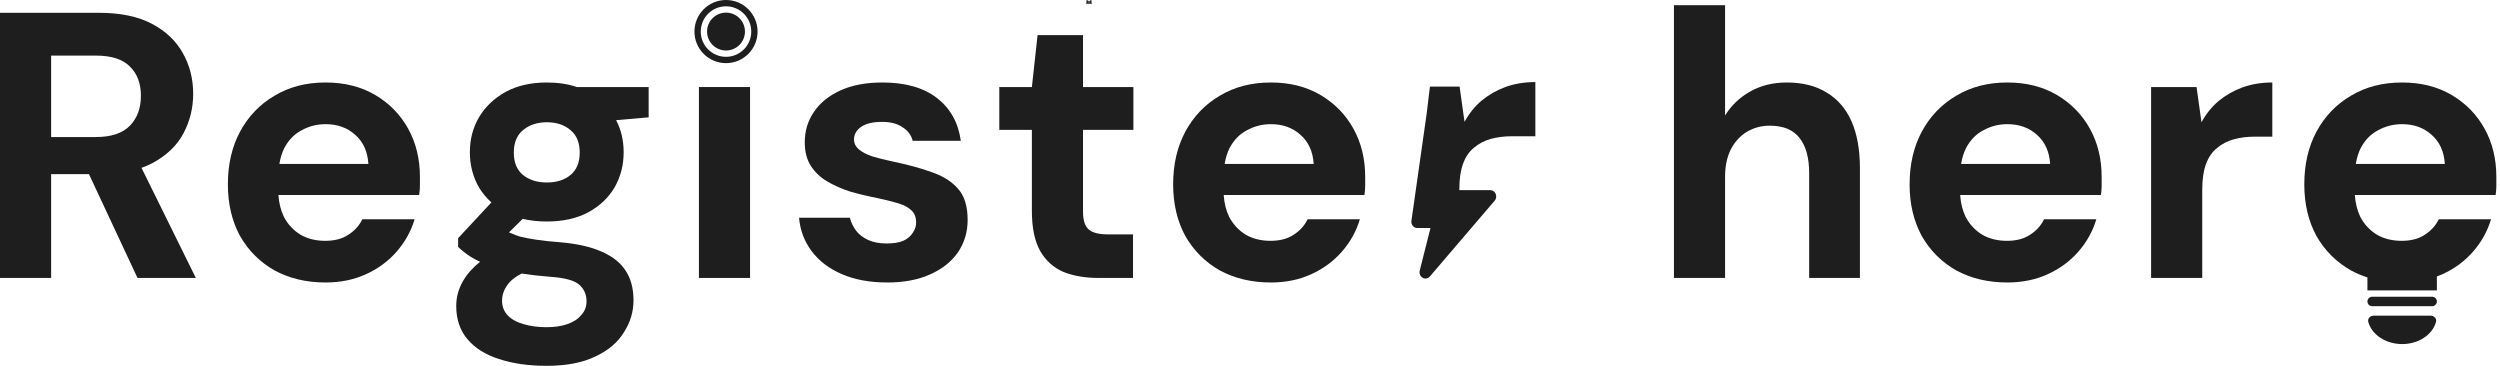 <svg xmlns="http://www.w3.org/2000/svg" width="396" height="58" viewBox="0 0 396 58" fill="none"><path d="M172.597 0.114L172.586 0.116L172.515 0.151L172.495 0.155L172.481 0.151L172.41 0.116C172.406 0.115 172.402 0.114 172.399 0.114C172.397 0.114 172.393 0.115 172.393 0.115L172.392 0.116L172.389 0.118L172.386 0.121L172.382 0.131L172.365 0.559L172.37 0.579L172.38 0.592L172.484 0.666L172.499 0.67L172.511 0.666L172.615 0.592L172.627 0.576L172.631 0.559L172.614 0.132C172.613 0.126 172.611 0.122 172.608 0.119L172.604 0.117C172.602 0.115 172.6 0.114 172.597 0.114Z" fill="#1E1E1E"></path><path d="M172.862 0.001L172.849 0.003L172.664 0.096L172.654 0.106L172.651 0.117L172.669 0.547L172.674 0.559L172.682 0.566L172.883 0.659C172.896 0.662 172.905 0.66 172.912 0.651L172.916 0.637L172.882 0.023C172.879 0.011 172.872 0.004 172.862 0.001Z" fill="#1E1E1E"></path><path d="M172.139 0C172.137 -0 172.135 0 172.132 0C172.127 0.002 172.123 0.005 172.12 0.009L172.114 0.023L172.08 0.637C172.081 0.649 172.086 0.657 172.097 0.661L172.112 0.659L172.313 0.566L172.323 0.558L172.327 0.547L172.344 0.117L172.341 0.105L172.331 0.095L172.147 0.003L172.144 0.001L172.139 0Z" fill="#1E1E1E"></path><path d="M265.151 0.827V44.027H273.251V28.007C273.251 26.327 273.551 24.887 274.151 23.687C274.791 22.447 275.651 21.507 276.731 20.867C277.811 20.227 279.011 19.907 280.331 19.907C282.491 19.907 284.071 20.567 285.071 21.887C286.071 23.167 286.571 25.007 286.571 27.407V44.027H294.611V26.687C294.611 23.727 294.171 21.247 293.291 19.247C292.411 17.247 291.111 15.727 289.391 14.687C287.671 13.607 285.551 13.067 283.031 13.067C280.831 13.067 278.891 13.547 277.211 14.507C275.571 15.427 274.251 16.687 273.251 18.287V0.827H265.151Z" fill="#1E1E1E"></path><path fill-rule="evenodd" clip-rule="evenodd" d="M0 2.027V44.027H8.1V27.587H14.094L21.78 44.027H31.02L22.413 26.587C23.019 26.374 23.588 26.127 24.12 25.847C26.36 24.647 28 23.087 29.04 21.167C30.08 19.207 30.6 17.107 30.6 14.867C30.6 12.507 30.06 10.367 28.98 8.447C27.9 6.487 26.26 4.927 24.06 3.767C21.86 2.607 19.06 2.027 15.66 2.027H0ZM15.18 21.707H8.1V8.807H15.18C17.66 8.807 19.46 9.387 20.58 10.547C21.74 11.667 22.32 13.207 22.32 15.167C22.32 17.127 21.74 18.707 20.58 19.907C19.42 21.107 17.62 21.707 15.18 21.707Z" fill="#1E1E1E"></path><path fill-rule="evenodd" clip-rule="evenodd" d="M43.475 42.827C45.835 44.107 48.535 44.747 51.575 44.747C53.935 44.747 56.075 44.307 57.995 43.427C59.915 42.547 61.535 41.347 62.855 39.827C64.175 38.307 65.115 36.607 65.675 34.727H57.395C56.915 35.727 56.175 36.547 55.175 37.187C54.215 37.827 52.995 38.147 51.515 38.147C50.035 38.147 48.735 37.827 47.615 37.187C46.495 36.507 45.615 35.567 44.975 34.367C44.48 33.343 44.189 32.184 44.102 30.887H66.395C66.438 30.606 66.47 30.331 66.49 30.062C66.507 29.833 66.515 29.608 66.515 29.387V28.007C66.515 25.167 65.895 22.627 64.655 20.387C63.415 18.147 61.675 16.367 59.435 15.047C57.195 13.727 54.575 13.067 51.575 13.067C48.495 13.067 45.795 13.767 43.475 15.167C41.155 16.527 39.335 18.427 38.015 20.867C36.735 23.267 36.095 26.047 36.095 29.207C36.095 32.287 36.735 35.007 38.015 37.367C39.335 39.687 41.155 41.507 43.475 42.827ZM44.253 25.967C44.41 25.017 44.67 24.177 45.035 23.447C45.715 22.167 46.635 21.227 47.795 20.627C48.955 19.987 50.215 19.667 51.575 19.667C53.455 19.667 55.015 20.227 56.255 21.347C57.535 22.467 58.235 24.007 58.355 25.967H44.253Z" fill="#1E1E1E"></path><path fill-rule="evenodd" clip-rule="evenodd" d="M86.607 57.947C83.727 57.947 81.207 57.587 79.047 56.867C76.887 56.187 75.207 55.127 74.007 53.687C72.847 52.287 72.267 50.547 72.267 48.467C72.267 47.067 72.627 45.747 73.347 44.507C73.991 43.398 74.892 42.384 76.049 41.467C75.497 41.212 74.996 40.945 74.547 40.667C73.747 40.147 73.087 39.627 72.567 39.107V37.727L77.837 32.064C77.064 31.365 76.407 30.573 75.867 29.687C74.907 28.007 74.427 26.147 74.427 24.107C74.427 22.067 74.907 20.227 75.867 18.587C76.867 16.907 78.267 15.567 80.067 14.567C81.907 13.567 84.087 13.067 86.607 13.067C88.381 13.067 89.972 13.307 91.381 13.787H102.747V18.587L97.594 19.033C98.389 20.559 98.787 22.25 98.787 24.107C98.787 26.147 98.307 28.007 97.347 29.687C96.387 31.327 94.987 32.647 93.147 33.647C91.347 34.607 89.167 35.087 86.607 35.087C85.238 35.087 83.969 34.945 82.8 34.662L80.633 36.795L80.787 36.887C81.049 37.006 81.345 37.125 81.677 37.243C81.904 37.325 82.147 37.406 82.407 37.487C83.047 37.647 83.887 37.807 84.927 37.967C85.967 38.127 87.287 38.267 88.887 38.387C91.527 38.627 93.687 39.127 95.367 39.887C97.087 40.647 98.347 41.667 99.147 42.947C99.947 44.187 100.347 45.727 100.347 47.567C100.347 49.367 99.847 51.047 98.847 52.607C97.887 54.207 96.387 55.487 94.347 56.447C92.307 57.447 89.727 57.947 86.607 57.947ZM82.626 43.331C81.834 43.739 81.201 44.191 80.727 44.687C79.927 45.607 79.527 46.587 79.527 47.627C79.527 48.547 79.827 49.327 80.427 49.967C81.067 50.607 81.907 51.067 82.947 51.347C84.027 51.667 85.227 51.827 86.547 51.827C87.827 51.827 88.927 51.667 89.847 51.347C90.807 51.027 91.547 50.547 92.067 49.907C92.627 49.307 92.907 48.587 92.907 47.747C92.907 46.667 92.527 45.787 91.767 45.107C91.007 44.427 89.487 44.007 87.207 43.847C85.532 43.716 84.005 43.544 82.626 43.331ZM86.607 28.907C88.167 28.907 89.427 28.507 90.387 27.707C91.347 26.907 91.827 25.727 91.827 24.167C91.827 22.607 91.347 21.427 90.387 20.627C89.427 19.787 88.167 19.367 86.607 19.367C85.087 19.367 83.827 19.787 82.827 20.627C81.867 21.427 81.387 22.607 81.387 24.167C81.387 25.727 81.867 26.907 82.827 27.707C83.827 28.507 85.087 28.907 86.607 28.907Z" fill="#1E1E1E"></path><path d="M133.354 43.427C135.394 44.307 137.794 44.747 140.554 44.747C143.154 44.747 145.394 44.327 147.274 43.487C149.194 42.647 150.674 41.487 151.714 40.007C152.754 38.487 153.274 36.767 153.274 34.847C153.274 32.687 152.774 31.047 151.774 29.927C150.774 28.767 149.394 27.887 147.634 27.287C145.874 26.647 143.834 26.087 141.514 25.607C140.194 25.327 139.074 25.047 138.154 24.767C137.234 24.447 136.514 24.067 135.994 23.627C135.514 23.187 135.274 22.687 135.274 22.127C135.274 21.287 135.654 20.607 136.414 20.087C137.174 19.567 138.274 19.307 139.714 19.307C141.074 19.307 142.154 19.587 142.954 20.147C143.794 20.667 144.334 21.387 144.574 22.307H152.194C151.794 19.427 150.534 17.167 148.414 15.527C146.294 13.887 143.414 13.067 139.774 13.067C137.174 13.067 134.954 13.487 133.114 14.327C131.274 15.167 129.874 16.307 128.914 17.747C127.954 19.147 127.474 20.747 127.474 22.547C127.474 24.027 127.794 25.267 128.434 26.267C129.074 27.267 129.934 28.087 131.014 28.727C132.094 29.367 133.314 29.907 134.674 30.347C136.074 30.747 137.494 31.087 138.934 31.367C140.254 31.647 141.374 31.927 142.294 32.207C143.214 32.487 143.914 32.867 144.394 33.347C144.874 33.787 145.114 34.427 145.114 35.267C145.114 35.827 144.934 36.367 144.574 36.887C144.254 37.407 143.754 37.827 143.074 38.147C142.394 38.427 141.514 38.567 140.434 38.567C139.314 38.567 138.354 38.387 137.554 38.027C136.754 37.667 136.114 37.187 135.634 36.587C135.154 35.947 134.814 35.247 134.614 34.487H126.574C126.734 36.447 127.394 38.207 128.554 39.767C129.714 41.327 131.314 42.547 133.354 43.427Z" fill="#1E1E1E"></path><path fill-rule="evenodd" clip-rule="evenodd" d="M201.306 44.747C198.266 44.747 195.566 44.107 193.206 42.827C190.886 41.507 189.066 39.687 187.746 37.367C186.466 35.007 185.826 32.287 185.826 29.207C185.826 26.047 186.466 23.267 187.746 20.867C189.066 18.427 190.886 16.527 193.206 15.167C195.526 13.767 198.226 13.067 201.306 13.067C204.306 13.067 206.926 13.727 209.166 15.047C211.406 16.367 213.146 18.147 214.386 20.387C215.626 22.627 216.246 25.167 216.246 28.007V29.387C216.246 29.867 216.206 30.367 216.126 30.887H193.833C193.919 32.184 194.21 33.343 194.706 34.367C195.346 35.567 196.226 36.507 197.346 37.187C198.466 37.827 199.766 38.147 201.246 38.147C202.726 38.147 203.946 37.827 204.906 37.187C205.906 36.547 206.646 35.727 207.126 34.727H215.406C214.846 36.607 213.906 38.307 212.586 39.827C211.266 41.347 209.646 42.547 207.726 43.427C205.806 44.307 203.666 44.747 201.306 44.747ZM194.766 23.447C194.401 24.177 194.14 25.017 193.983 25.967H208.086C207.966 24.007 207.266 22.467 205.986 21.347C204.746 20.227 203.186 19.667 201.306 19.667C199.946 19.667 198.686 19.987 197.526 20.627C196.366 21.227 195.446 22.167 194.766 23.447Z" fill="#1E1E1E"></path><path fill-rule="evenodd" clip-rule="evenodd" d="M317.961 44.747C314.921 44.747 312.221 44.107 309.861 42.827C307.541 41.507 305.721 39.687 304.401 37.367C303.121 35.007 302.481 32.287 302.481 29.207C302.481 26.047 303.121 23.267 304.401 20.867C305.721 18.427 307.541 16.527 309.861 15.167C312.181 13.767 314.881 13.067 317.961 13.067C320.961 13.067 323.581 13.727 325.821 15.047C328.061 16.367 329.801 18.147 331.041 20.387C332.281 22.627 332.901 25.167 332.901 28.007V29.387C332.901 29.523 332.898 29.661 332.891 29.8C332.883 29.977 332.87 30.155 332.852 30.337C332.84 30.45 332.826 30.565 332.811 30.681C332.802 30.749 332.792 30.818 332.781 30.887H310.488C310.575 32.184 310.866 33.343 311.361 34.367C312.001 35.567 312.881 36.507 314.001 37.187C315.121 37.827 316.421 38.147 317.901 38.147C319.381 38.147 320.601 37.827 321.561 37.187C322.561 36.547 323.301 35.727 323.781 34.727H332.061C331.501 36.607 330.561 38.307 329.241 39.827C327.921 41.347 326.301 42.547 324.381 43.427C322.461 44.307 320.321 44.747 317.961 44.747ZM311.421 23.447C311.056 24.177 310.796 25.017 310.639 25.967H324.741C324.621 24.007 323.921 22.467 322.641 21.347C321.401 20.227 319.841 19.667 317.961 19.667C316.601 19.667 315.341 19.987 314.181 20.627C313.021 21.227 312.101 22.167 311.421 23.447Z" fill="#1E1E1E"></path><path d="M347.935 13.787H340.735V44.027H348.835V30.047C348.835 28.407 349.035 27.047 349.435 25.967C349.835 24.887 350.415 24.047 351.175 23.447C351.935 22.807 352.815 22.347 353.815 22.067C354.855 21.787 355.975 21.647 357.175 21.647H359.935V13.067C358.215 13.067 356.635 13.327 355.195 13.847C353.795 14.367 352.535 15.087 351.415 16.007C350.335 16.927 349.435 18.047 348.715 19.367L347.935 13.787Z" fill="#1E1E1E"></path><path d="M168.43 43.067C170.03 43.707 171.89 44.027 174.01 44.027H179.47V37.127H175.51C174.07 37.127 173.05 36.867 172.45 36.347C171.85 35.827 171.55 34.887 171.55 33.527V20.567H179.53V13.787H171.55V5.567H164.35L163.45 13.787H158.29V20.567H163.45V33.407C163.45 36.087 163.89 38.207 164.77 39.767C165.65 41.287 166.87 42.387 168.43 43.067Z" fill="#1E1E1E"></path><path d="M110.709 13.787V44.027H118.809V13.787H110.709Z" fill="#1E1E1E"></path><path d="M115 8C116.657 8 118 6.657 118 5C118 3.343 116.657 2 115 2C113.343 2 112 3.343 112 5C112 6.657 113.343 8 115 8Z" fill="#1E1E1E"></path><path fill-rule="evenodd" clip-rule="evenodd" d="M115 10C117.761 10 120 7.761 120 5C120 2.239 117.761 0 115 0C112.239 0 110 2.239 110 5C110 7.761 112.239 10 115 10ZM115 9C117.209 9 119 7.209 119 5C119 2.791 117.209 1 115 1C112.791 1 111 2.791 111 5C111 7.209 112.791 9 115 9Z" fill="#1E1E1E"></path><path d="M231.16 30.12H236.104C236.28 30.129 236.45 30.189 236.594 30.295C236.69 30.366 236.772 30.454 236.838 30.555C236.871 30.607 236.899 30.662 236.923 30.72C236.962 30.815 236.986 30.915 236.995 31.017C237.003 31.105 237.001 31.194 236.987 31.281C236.968 31.398 236.931 31.509 236.876 31.611C236.842 31.675 236.801 31.735 236.754 31.79L226.494 43.787C226.439 43.853 226.376 43.91 226.307 43.958C226.201 44.032 226.08 44.082 225.953 44.106C225.839 44.127 225.722 44.125 225.61 44.101C225.517 44.082 225.427 44.047 225.343 43.999C225.222 43.929 225.118 43.832 225.037 43.716C225.017 43.688 224.999 43.659 224.982 43.628C224.968 43.603 224.955 43.577 224.943 43.55C224.937 43.538 224.932 43.525 224.927 43.513C224.902 43.451 224.884 43.388 224.871 43.323C224.857 43.251 224.851 43.178 224.852 43.104C224.852 43.066 224.855 43.029 224.86 42.991C224.865 42.946 224.874 42.901 224.885 42.857L226.589 36.119H224.5C224.354 36.12 224.211 36.085 224.08 36.018C223.95 35.95 223.835 35.851 223.747 35.729C223.703 35.668 223.667 35.603 223.638 35.535C223.608 35.464 223.585 35.39 223.571 35.314C223.543 35.163 223.549 35.007 223.587 34.859L225.986 17.991L226.5 13.72H231.2L231.98 19.3C232.7 17.98 233.6 16.86 234.68 15.94C235.8 15.02 237.06 14.3 238.46 13.78C239.9 13.26 241.48 13 243.2 13V21.58H239.5C238.3 21.58 237.18 21.72 236.14 22C235.14 22.28 234.26 22.74 233.5 23.38C232.74 23.98 232.16 24.82 231.76 25.9C231.36 26.98 231.16 28.34 231.16 29.98V30.12Z" fill="#1E1E1E"></path><path fill-rule="evenodd" clip-rule="evenodd" d="M375 43.941C374.084 43.649 373.211 43.278 372.38 42.827C370.06 41.507 368.24 39.687 366.92 37.367C365.64 35.007 365 32.287 365 29.207C365 26.047 365.64 23.267 366.92 20.867C368.24 18.427 370.06 16.527 372.38 15.167C374.7 13.767 377.4 13.067 380.48 13.067C383.48 13.067 386.1 13.727 388.34 15.047C390.58 16.367 392.32 18.147 393.56 20.387C394.8 22.627 395.42 25.167 395.42 28.007V29.387C395.42 29.715 395.401 30.052 395.364 30.398C395.347 30.559 395.325 30.722 395.3 30.887H373.007C373.094 32.184 373.385 33.343 373.88 34.367C374.52 35.567 375.4 36.507 376.52 37.187C377.64 37.827 378.94 38.147 380.42 38.147C381.9 38.147 383.12 37.827 384.08 37.187C385.08 36.547 385.82 35.727 386.3 34.727H394.58C394.02 36.607 393.08 38.307 391.76 39.827C390.44 41.347 388.82 42.547 386.9 43.427C386.605 43.562 386.305 43.687 386 43.801V46H375V43.941ZM373.158 25.967C373.314 25.017 373.575 24.177 373.94 23.447C374.62 22.167 375.54 21.227 376.7 20.627C377.86 19.987 379.12 19.667 380.48 19.667C382.36 19.667 383.92 20.227 385.16 21.347C386.44 22.467 387.14 24.007 387.26 25.967H373.158Z" fill="#1E1E1E"></path><path d="M375 47.75C375 47.336 375.336 47 375.75 47H385.25C385.664 47 386 47.336 386 47.75C386 48.164 385.664 48.5 385.25 48.5H375.75C375.336 48.5 375 48.164 375 47.75Z" fill="#1E1E1E"></path><path d="M376 50C375.448 50 374.987 50.456 375.133 50.988C375.684 52.998 377.877 54.5 380.5 54.5C383.123 54.5 385.316 52.998 385.867 50.988C386.013 50.456 385.552 50 385 50H376Z" fill="#1E1E1E"></path></svg>